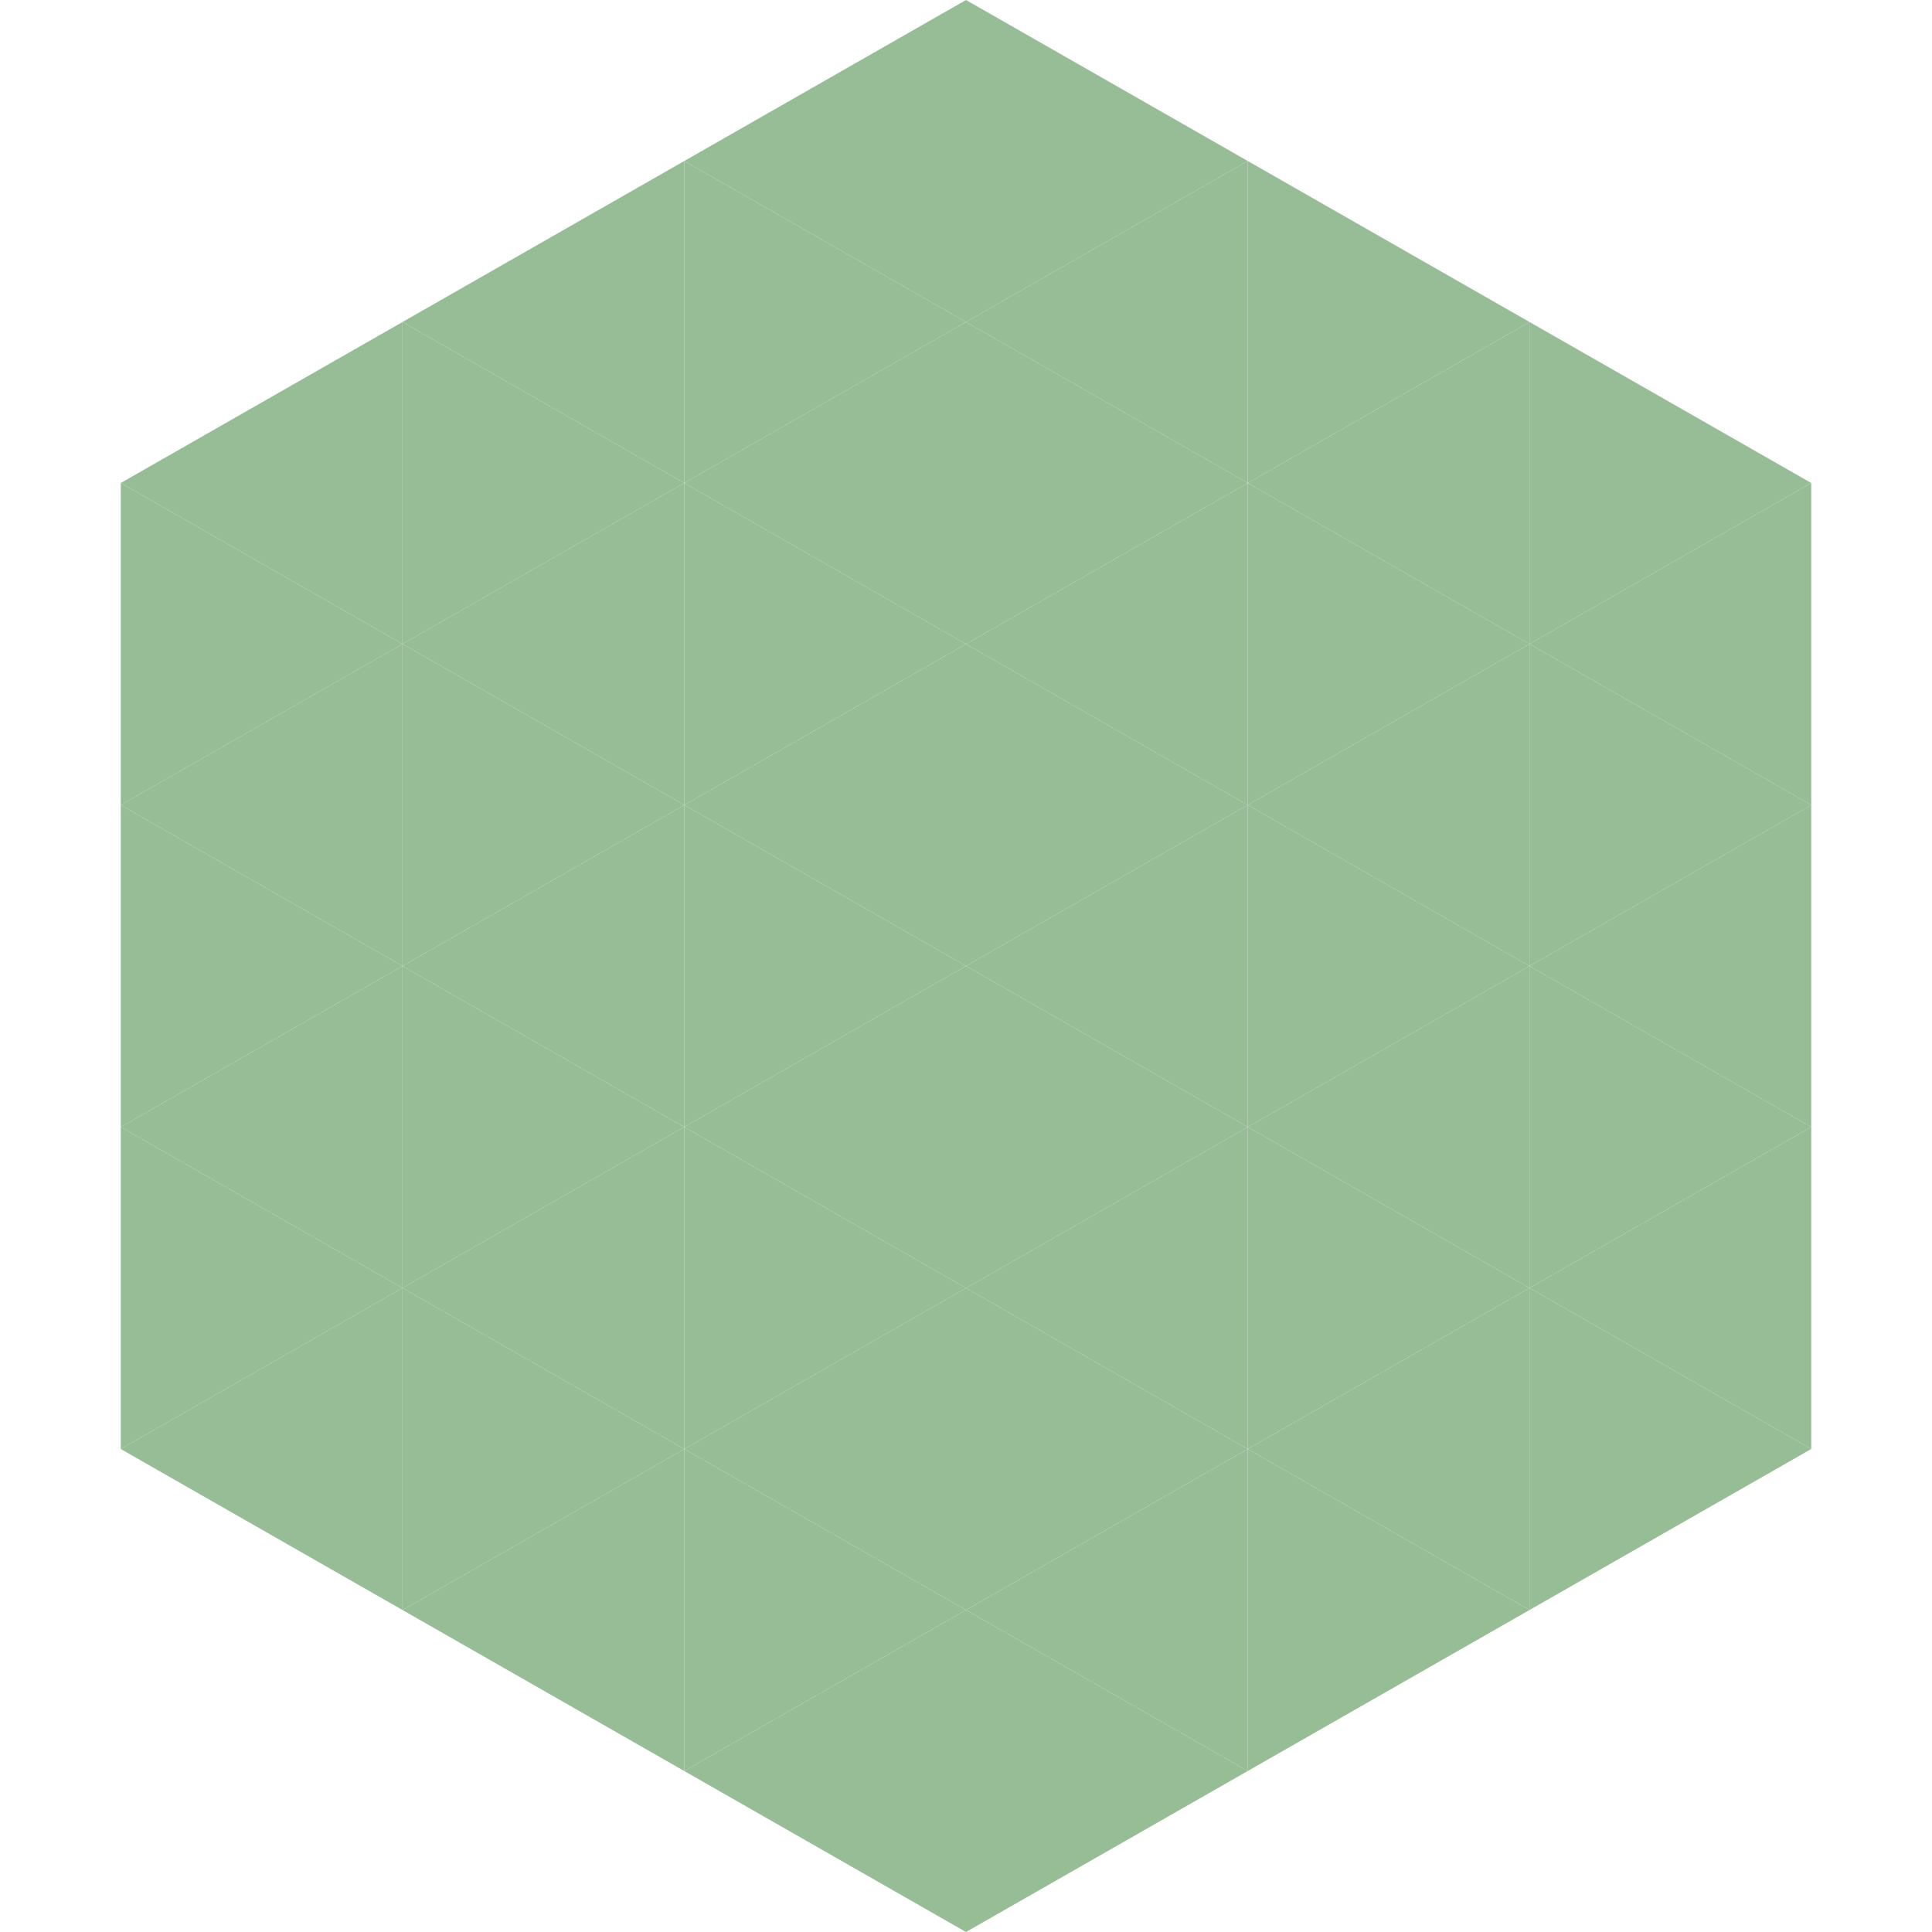 <?xml version="1.0"?>
<!-- Generated by SVGo -->
<svg width="240" height="240"
     xmlns="http://www.w3.org/2000/svg"
     xmlns:xlink="http://www.w3.org/1999/xlink">
<polygon points="50,40 15,60 50,80" style="fill:rgb(150,189,149)" />
<polygon points="190,40 225,60 190,80" style="fill:rgb(150,189,149)" />
<polygon points="15,60 50,80 15,100" style="fill:rgb(150,189,149)" />
<polygon points="225,60 190,80 225,100" style="fill:rgb(150,189,149)" />
<polygon points="50,80 15,100 50,120" style="fill:rgb(150,189,149)" />
<polygon points="190,80 225,100 190,120" style="fill:rgb(150,189,149)" />
<polygon points="15,100 50,120 15,140" style="fill:rgb(150,189,149)" />
<polygon points="225,100 190,120 225,140" style="fill:rgb(150,189,149)" />
<polygon points="50,120 15,140 50,160" style="fill:rgb(150,189,149)" />
<polygon points="190,120 225,140 190,160" style="fill:rgb(150,189,149)" />
<polygon points="15,140 50,160 15,180" style="fill:rgb(150,189,149)" />
<polygon points="225,140 190,160 225,180" style="fill:rgb(150,189,149)" />
<polygon points="50,160 15,180 50,200" style="fill:rgb(150,189,149)" />
<polygon points="190,160 225,180 190,200" style="fill:rgb(150,189,149)" />
<polygon points="15,180 50,200 15,220" style="fill:rgb(255,255,255); fill-opacity:0" />
<polygon points="225,180 190,200 225,220" style="fill:rgb(255,255,255); fill-opacity:0" />
<polygon points="50,0 85,20 50,40" style="fill:rgb(255,255,255); fill-opacity:0" />
<polygon points="190,0 155,20 190,40" style="fill:rgb(255,255,255); fill-opacity:0" />
<polygon points="85,20 50,40 85,60" style="fill:rgb(150,189,149)" />
<polygon points="155,20 190,40 155,60" style="fill:rgb(150,189,149)" />
<polygon points="50,40 85,60 50,80" style="fill:rgb(150,189,149)" />
<polygon points="190,40 155,60 190,80" style="fill:rgb(150,189,149)" />
<polygon points="85,60 50,80 85,100" style="fill:rgb(150,189,149)" />
<polygon points="155,60 190,80 155,100" style="fill:rgb(150,189,149)" />
<polygon points="50,80 85,100 50,120" style="fill:rgb(150,189,149)" />
<polygon points="190,80 155,100 190,120" style="fill:rgb(150,189,149)" />
<polygon points="85,100 50,120 85,140" style="fill:rgb(150,189,149)" />
<polygon points="155,100 190,120 155,140" style="fill:rgb(150,189,149)" />
<polygon points="50,120 85,140 50,160" style="fill:rgb(150,189,149)" />
<polygon points="190,120 155,140 190,160" style="fill:rgb(150,189,149)" />
<polygon points="85,140 50,160 85,180" style="fill:rgb(150,189,149)" />
<polygon points="155,140 190,160 155,180" style="fill:rgb(150,189,149)" />
<polygon points="50,160 85,180 50,200" style="fill:rgb(150,189,149)" />
<polygon points="190,160 155,180 190,200" style="fill:rgb(150,189,149)" />
<polygon points="85,180 50,200 85,220" style="fill:rgb(150,189,149)" />
<polygon points="155,180 190,200 155,220" style="fill:rgb(150,189,149)" />
<polygon points="120,0 85,20 120,40" style="fill:rgb(150,189,149)" />
<polygon points="120,0 155,20 120,40" style="fill:rgb(150,189,149)" />
<polygon points="85,20 120,40 85,60" style="fill:rgb(150,189,149)" />
<polygon points="155,20 120,40 155,60" style="fill:rgb(150,189,149)" />
<polygon points="120,40 85,60 120,80" style="fill:rgb(150,189,149)" />
<polygon points="120,40 155,60 120,80" style="fill:rgb(150,189,149)" />
<polygon points="85,60 120,80 85,100" style="fill:rgb(150,189,149)" />
<polygon points="155,60 120,80 155,100" style="fill:rgb(150,189,149)" />
<polygon points="120,80 85,100 120,120" style="fill:rgb(150,189,149)" />
<polygon points="120,80 155,100 120,120" style="fill:rgb(150,189,149)" />
<polygon points="85,100 120,120 85,140" style="fill:rgb(150,189,149)" />
<polygon points="155,100 120,120 155,140" style="fill:rgb(150,189,149)" />
<polygon points="120,120 85,140 120,160" style="fill:rgb(150,189,149)" />
<polygon points="120,120 155,140 120,160" style="fill:rgb(150,189,149)" />
<polygon points="85,140 120,160 85,180" style="fill:rgb(150,189,149)" />
<polygon points="155,140 120,160 155,180" style="fill:rgb(150,189,149)" />
<polygon points="120,160 85,180 120,200" style="fill:rgb(150,189,149)" />
<polygon points="120,160 155,180 120,200" style="fill:rgb(150,189,149)" />
<polygon points="85,180 120,200 85,220" style="fill:rgb(150,189,149)" />
<polygon points="155,180 120,200 155,220" style="fill:rgb(150,189,149)" />
<polygon points="120,200 85,220 120,240" style="fill:rgb(150,189,149)" />
<polygon points="120,200 155,220 120,240" style="fill:rgb(150,189,149)" />
<polygon points="85,220 120,240 85,260" style="fill:rgb(255,255,255); fill-opacity:0" />
<polygon points="155,220 120,240 155,260" style="fill:rgb(255,255,255); fill-opacity:0" />
</svg>
